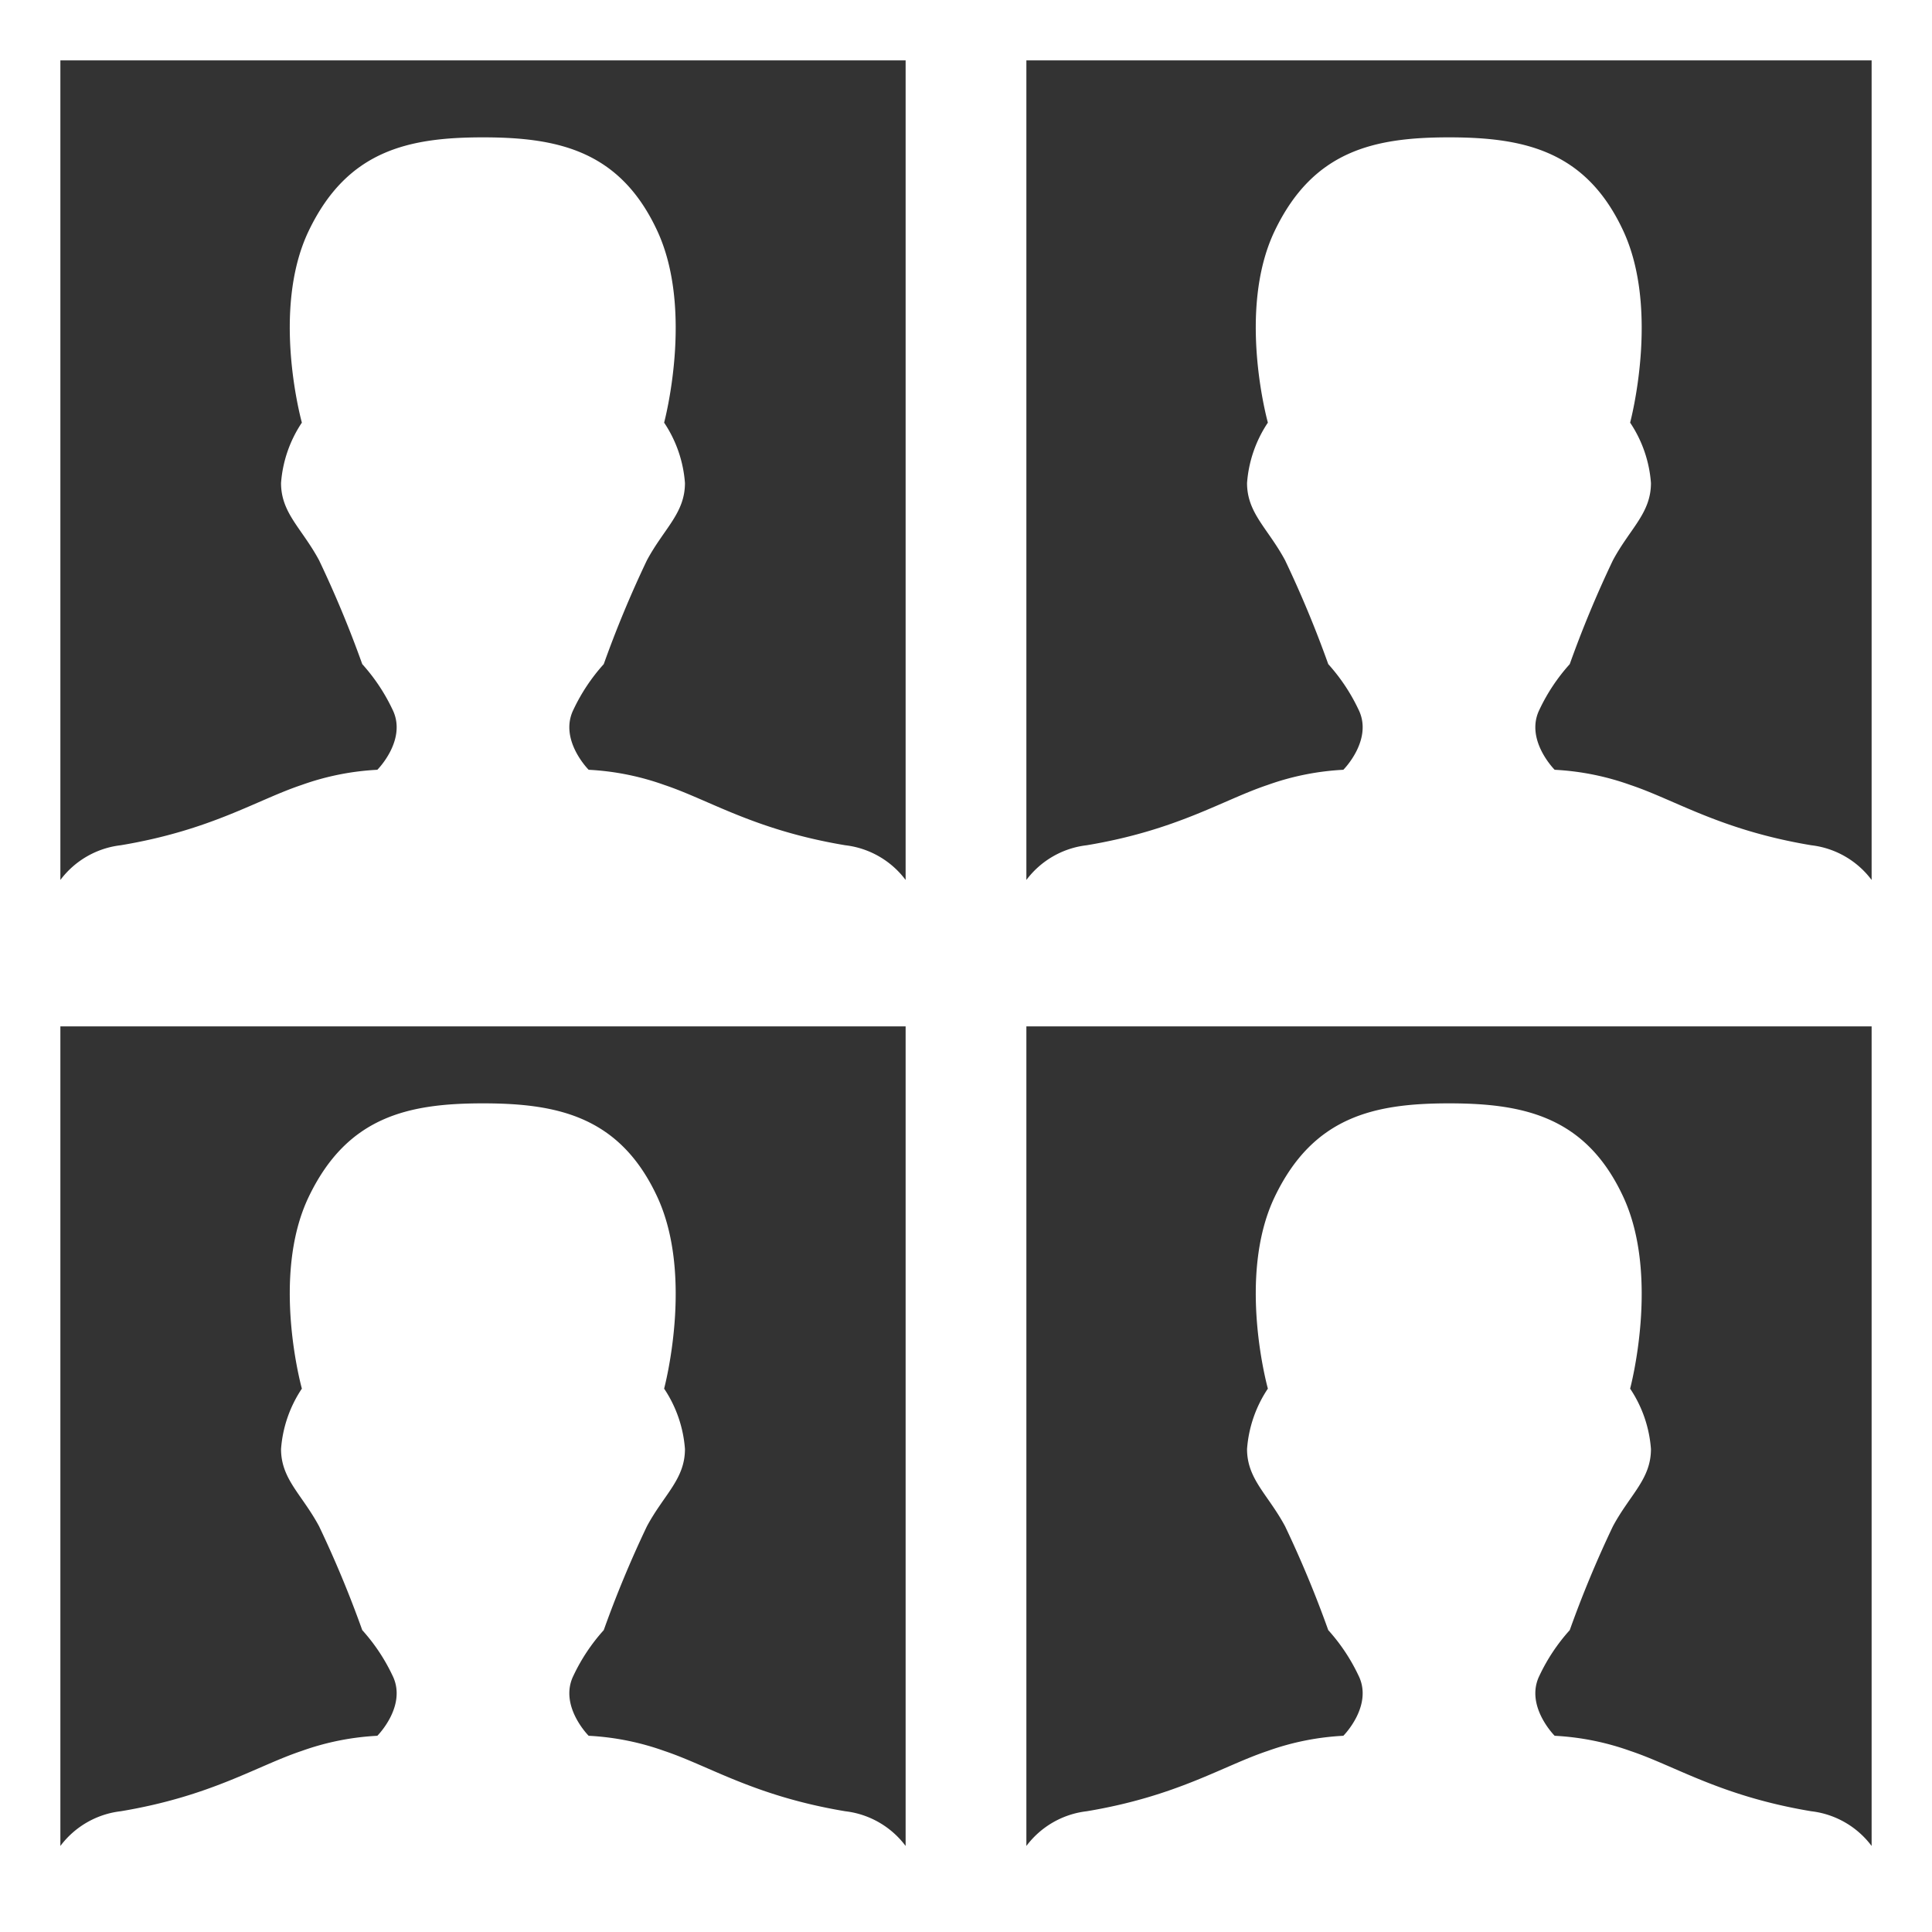 <svg xmlns="http://www.w3.org/2000/svg" viewBox="0 0 64 64"><rect x="0" y="0" width="64" height="64" fill="#333333" stroke="none"/><defs><style>.cls-1{fill:#fff;}</style></defs><g id="Ebene_2" data-name="Ebene 2"><g id="Icon"><path class="cls-1" d="M32,0H0V64H64V0ZM62,2V29.15A2.92,2.92,0,0,0,60,28c-3-.5-4.5-1.5-6-2a8.75,8.75,0,0,0-2.5-.5s-1-1-.5-2A6.19,6.19,0,0,1,52,22a36.5,36.5,0,0,1,1.43-3.44C54,17.5,54.69,17,54.69,16A4.14,4.14,0,0,0,54,14s1-3.72-.23-6.36S50.5,4.55,48,4.55,43.5,5,42.23,7.64,42,14,42,14a4.14,4.14,0,0,0-.69,2c0,1,.69,1.5,1.26,2.56A36.5,36.5,0,0,1,44,22a6.19,6.19,0,0,1,1,1.5c.5,1-.5,2-.5,2A8.75,8.75,0,0,0,42,26c-1.5.5-3,1.5-6,2a2.92,2.92,0,0,0-2,1.15V2ZM30,2V29.15A2.92,2.92,0,0,0,28,28c-3-.5-4.5-1.5-6-2a8.75,8.75,0,0,0-2.5-.5s-1-1-.5-2A6.19,6.19,0,0,1,20,22a36.5,36.5,0,0,1,1.43-3.44C22,17.5,22.69,17,22.69,16A4.14,4.14,0,0,0,22,14s1-3.72-.23-6.36S18.5,4.55,16,4.55,11.5,5,10.23,7.64,10,14,10,14a4.14,4.14,0,0,0-.69,2c0,1,.69,1.5,1.26,2.56A36.5,36.5,0,0,1,12,22a6.19,6.19,0,0,1,1,1.5c.5,1-.5,2-.5,2A8.75,8.75,0,0,0,10,26c-1.5.5-3,1.5-6,2a2.92,2.92,0,0,0-2,1.15V2ZM28,60c-3-.5-4.5-1.5-6-2a8.75,8.75,0,0,0-2.5-.5s-1-1-.5-2A6.19,6.19,0,0,1,20,54a36.5,36.5,0,0,1,1.43-3.44C22,49.5,22.69,49,22.69,48A4.14,4.14,0,0,0,22,46s1-3.72-.23-6.36S18.5,36.55,16,36.55s-4.5.45-5.77,3.09S10,46,10,46a4.14,4.14,0,0,0-.69,2c0,1,.69,1.5,1.26,2.56A36.5,36.5,0,0,1,12,54a6.19,6.19,0,0,1,1,1.5c.5,1-.5,2-.5,2A8.75,8.75,0,0,0,10,58c-1.5.5-3,1.5-6,2a2.92,2.92,0,0,0-2,1.15V34H30V61.15A2.92,2.92,0,0,0,28,60Zm32,0c-3-.5-4.5-1.5-6-2a8.75,8.75,0,0,0-2.5-.5s-1-1-.5-2A6.19,6.19,0,0,1,52,54a36.5,36.5,0,0,1,1.43-3.44C54,49.5,54.69,49,54.69,48A4.14,4.14,0,0,0,54,46s1-3.72-.23-6.36S50.5,36.55,48,36.55s-4.5.45-5.77,3.09S42,46,42,46a4.14,4.14,0,0,0-.69,2c0,1,.69,1.5,1.26,2.56A36.5,36.5,0,0,1,44,54a6.19,6.19,0,0,1,1,1.5c.5,1-.5,2-.5,2A8.75,8.75,0,0,0,42,58c-1.5.5-3,1.5-6,2a2.92,2.92,0,0,0-2,1.15V34H62V61.15A2.92,2.92,0,0,0,60,60Z"/></g></g></svg>